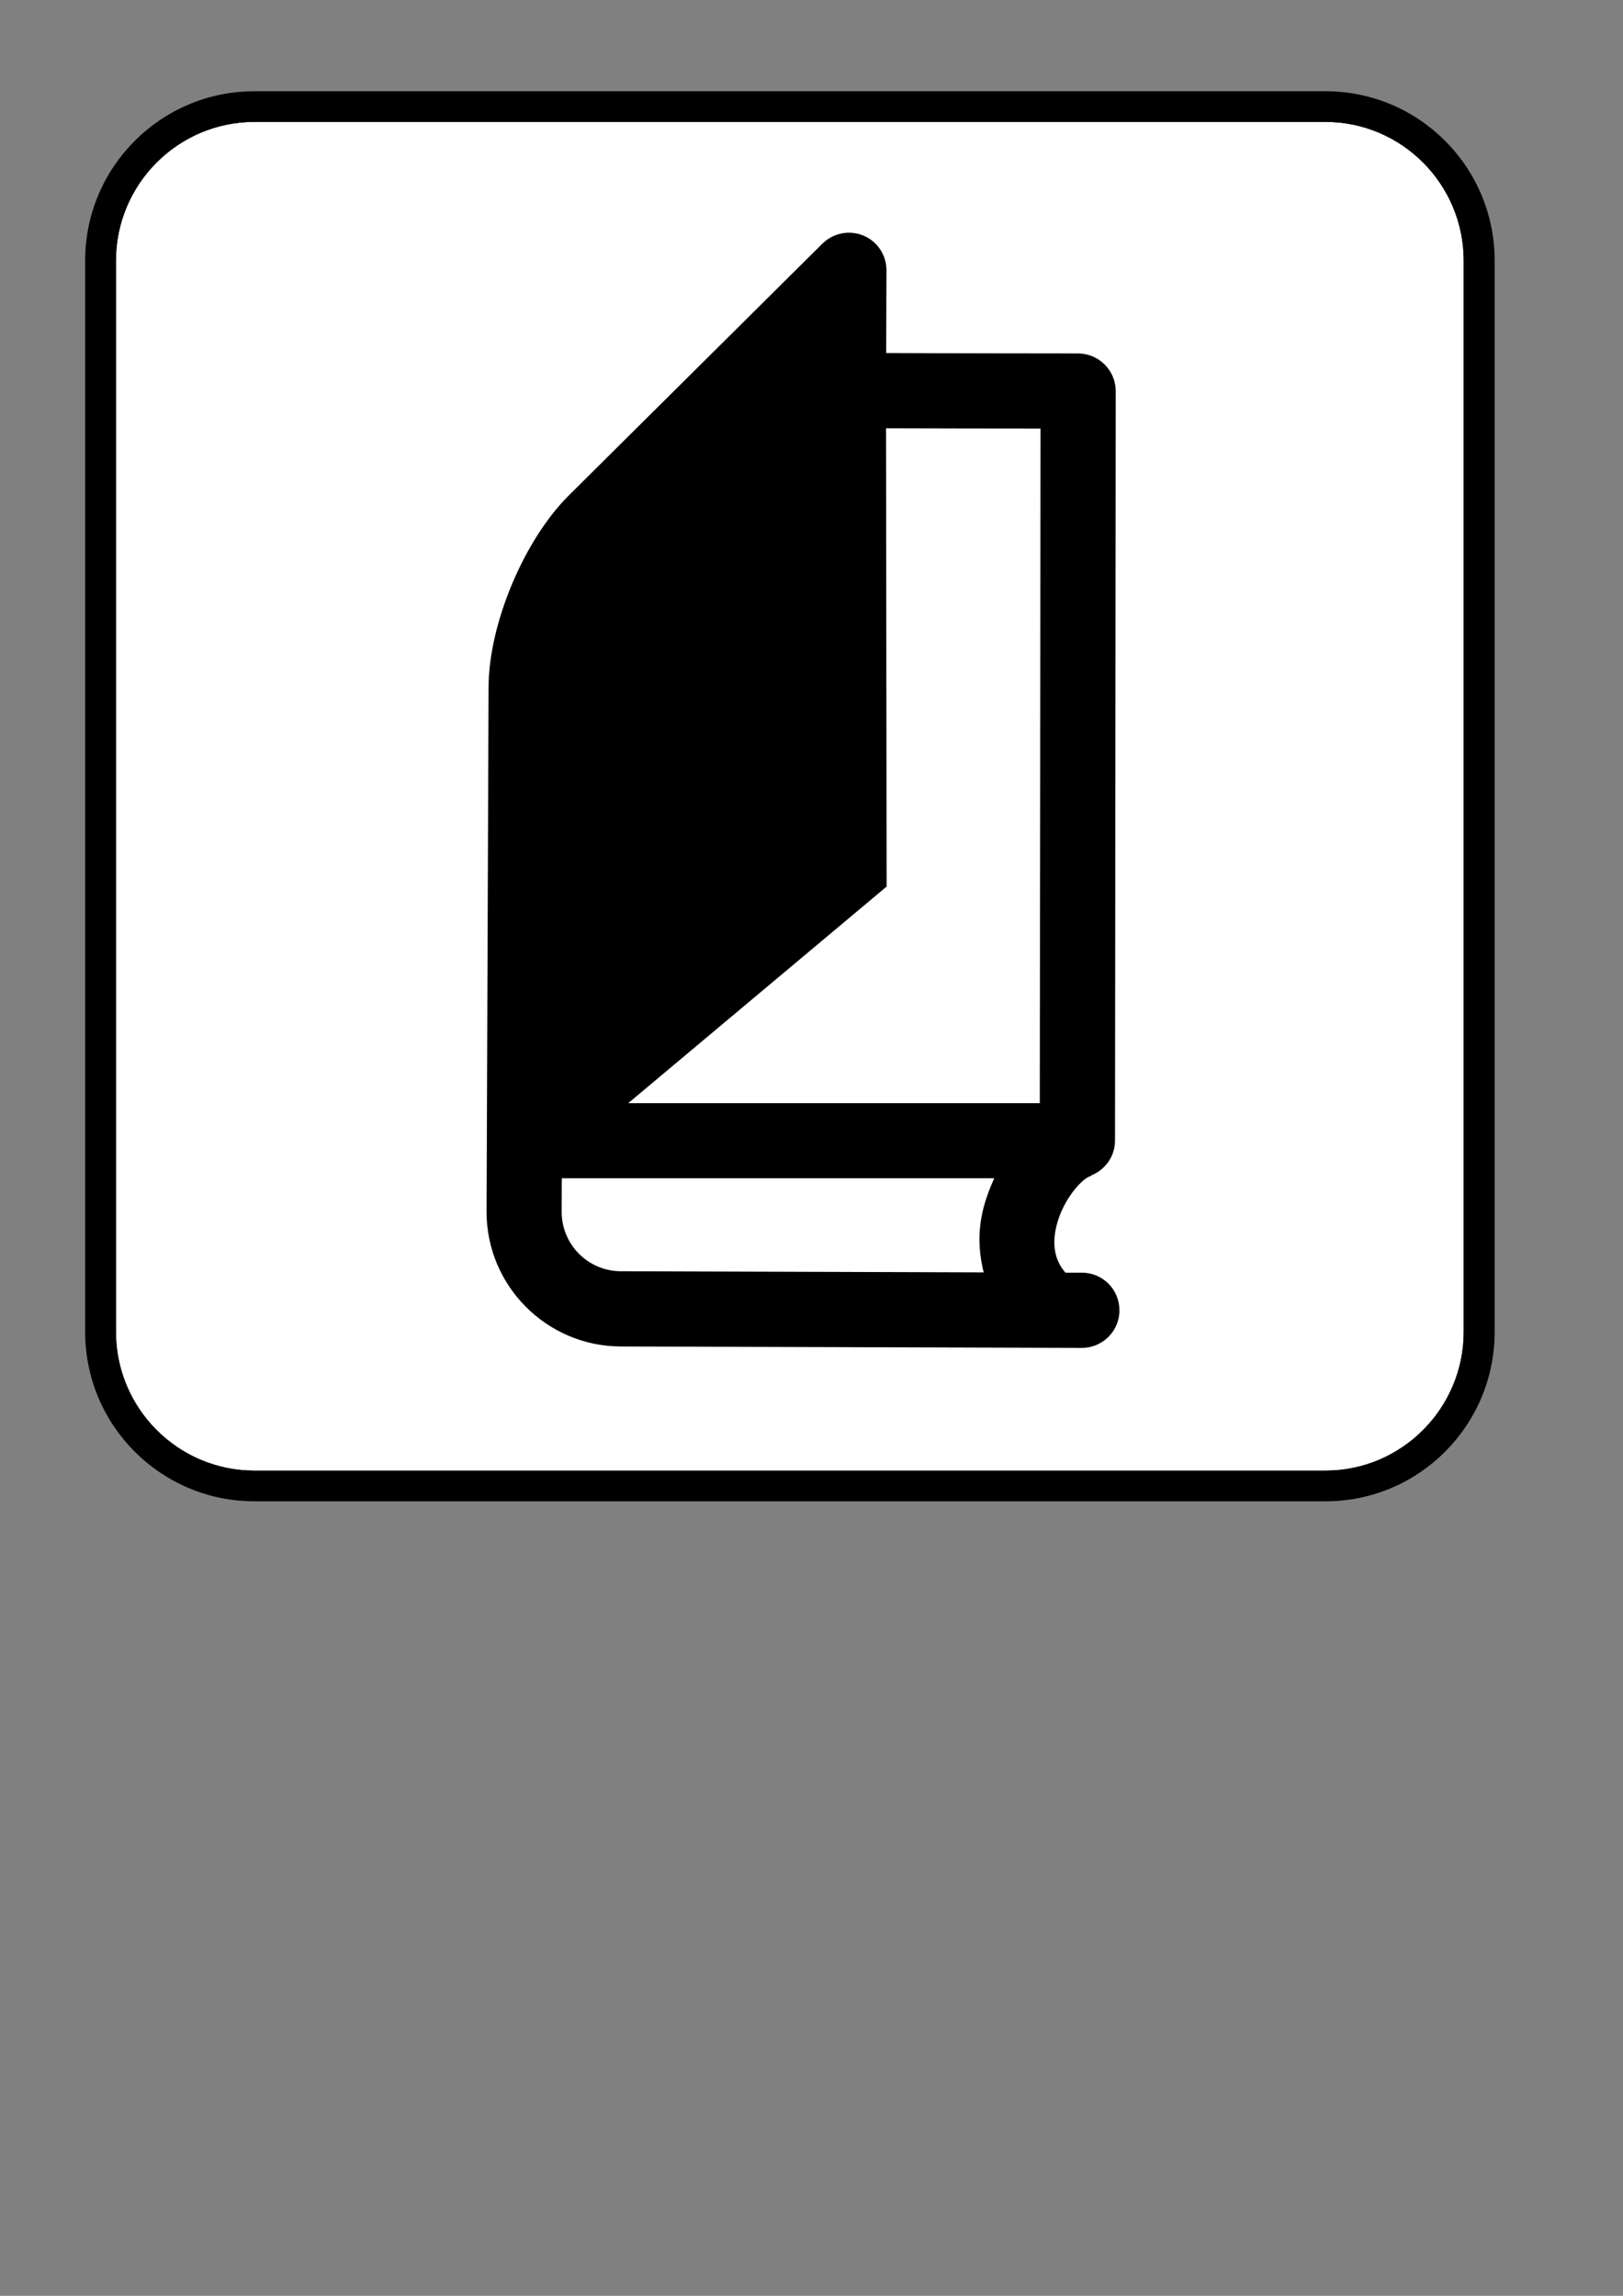 <?xml version="1.0"?><svg width="744.094" height="1052.362" xmlns="http://www.w3.org/2000/svg">
 <rect width="100%" height="100%" fill="#808080" stroke="none"/>
 <title>book button</title>

 <g>
  <title>Layer 1</title>
  <g id="layer1">
   <path stroke="#000000" d="m116.639,55.384c-35.319,0 -63.979,28.791 -63.979,64.11l0,491.008c0,35.319 28.66,64.11 63.979,64.11l491.073,0c35.189,0 63.849,-28.791 63.849,-64.11l0,-491.008c0,-35.319 -28.66,-64.11 -63.849,-64.11l-491.073,0z" id="path2464" fill-rule="nonzero" fill="#ffffff"/>
   <path stroke="#000000" d="m607.712,42.327l-491.073,0c-42.566,0 -77.101,34.536 -77.101,77.167l0,491.008c0,42.631 34.536,77.167 77.101,77.167l491.073,0c42.566,0 77.036,-34.536 77.036,-77.167l0,-491.008c0,-42.631 -34.47,-77.167 -77.036,-77.167m63.849,568.175c0,35.319 -28.66,64.11 -63.849,64.11l-491.073,0c-35.319,0 -63.979,-28.791 -63.979,-64.11l0,-491.008c0,-35.319 28.66,-64.11 63.979,-64.11l491.073,0c35.189,0 63.849,28.791 63.849,64.11l0,491.008z" id="path2466" fill-rule="nonzero" fill="#000000"/>
   <path stroke="#000000" d="m496.075,583.865l-7.834,0c-4.57,-5.158 -6.267,-11.621 -4.896,-19.586c2.285,-13.122 11.751,-24.025 16.256,-25.592l-0.065,-0.131c6.398,-2.285 11.164,-8.422 11.164,-15.668l0.326,-343.595c0,-9.205 -7.508,-16.713 -16.648,-16.778c0,0 -69.528,-0.065 -88.592,-0.196c0.065,-16.191 0.131,-38.388 0.131,-38.388c0,-6.79 -3.982,-12.861 -10.25,-15.473c-6.267,-2.611 -13.383,-1.175 -18.214,3.525l-116.338,115.489c-20.434,20.304 -36.56,58.691 -36.625,87.547l-0.914,240.379c-0.065,33.622 27.224,61.172 60.976,61.303l211.458,0.653c9.205,0 16.713,-7.508 16.713,-16.648l0,-0.065c0,-9.27 -7.377,-16.713 -16.648,-16.778m-18.541,-387.923c0,28.66 -0.261,281.509 -0.326,310.234l-190.567,0l119.341,-100.017l-0.261,-210.348c10.837,0.065 61.76,0.131 71.813,0.131m-220.532,359.524c0,0 0.065,-13.84 0.065,-15.864l199.576,0c-2.873,6.071 -5.158,12.469 -6.267,18.933c-1.567,8.944 -0.783,17.301 1.24,25.2l-166.934,-0.522c-15.277,0 -27.681,-12.404 -27.681,-27.746" id="path2468" fill-rule="nonzero" fill="#000000"/>
  </g>
 </g>
</svg>